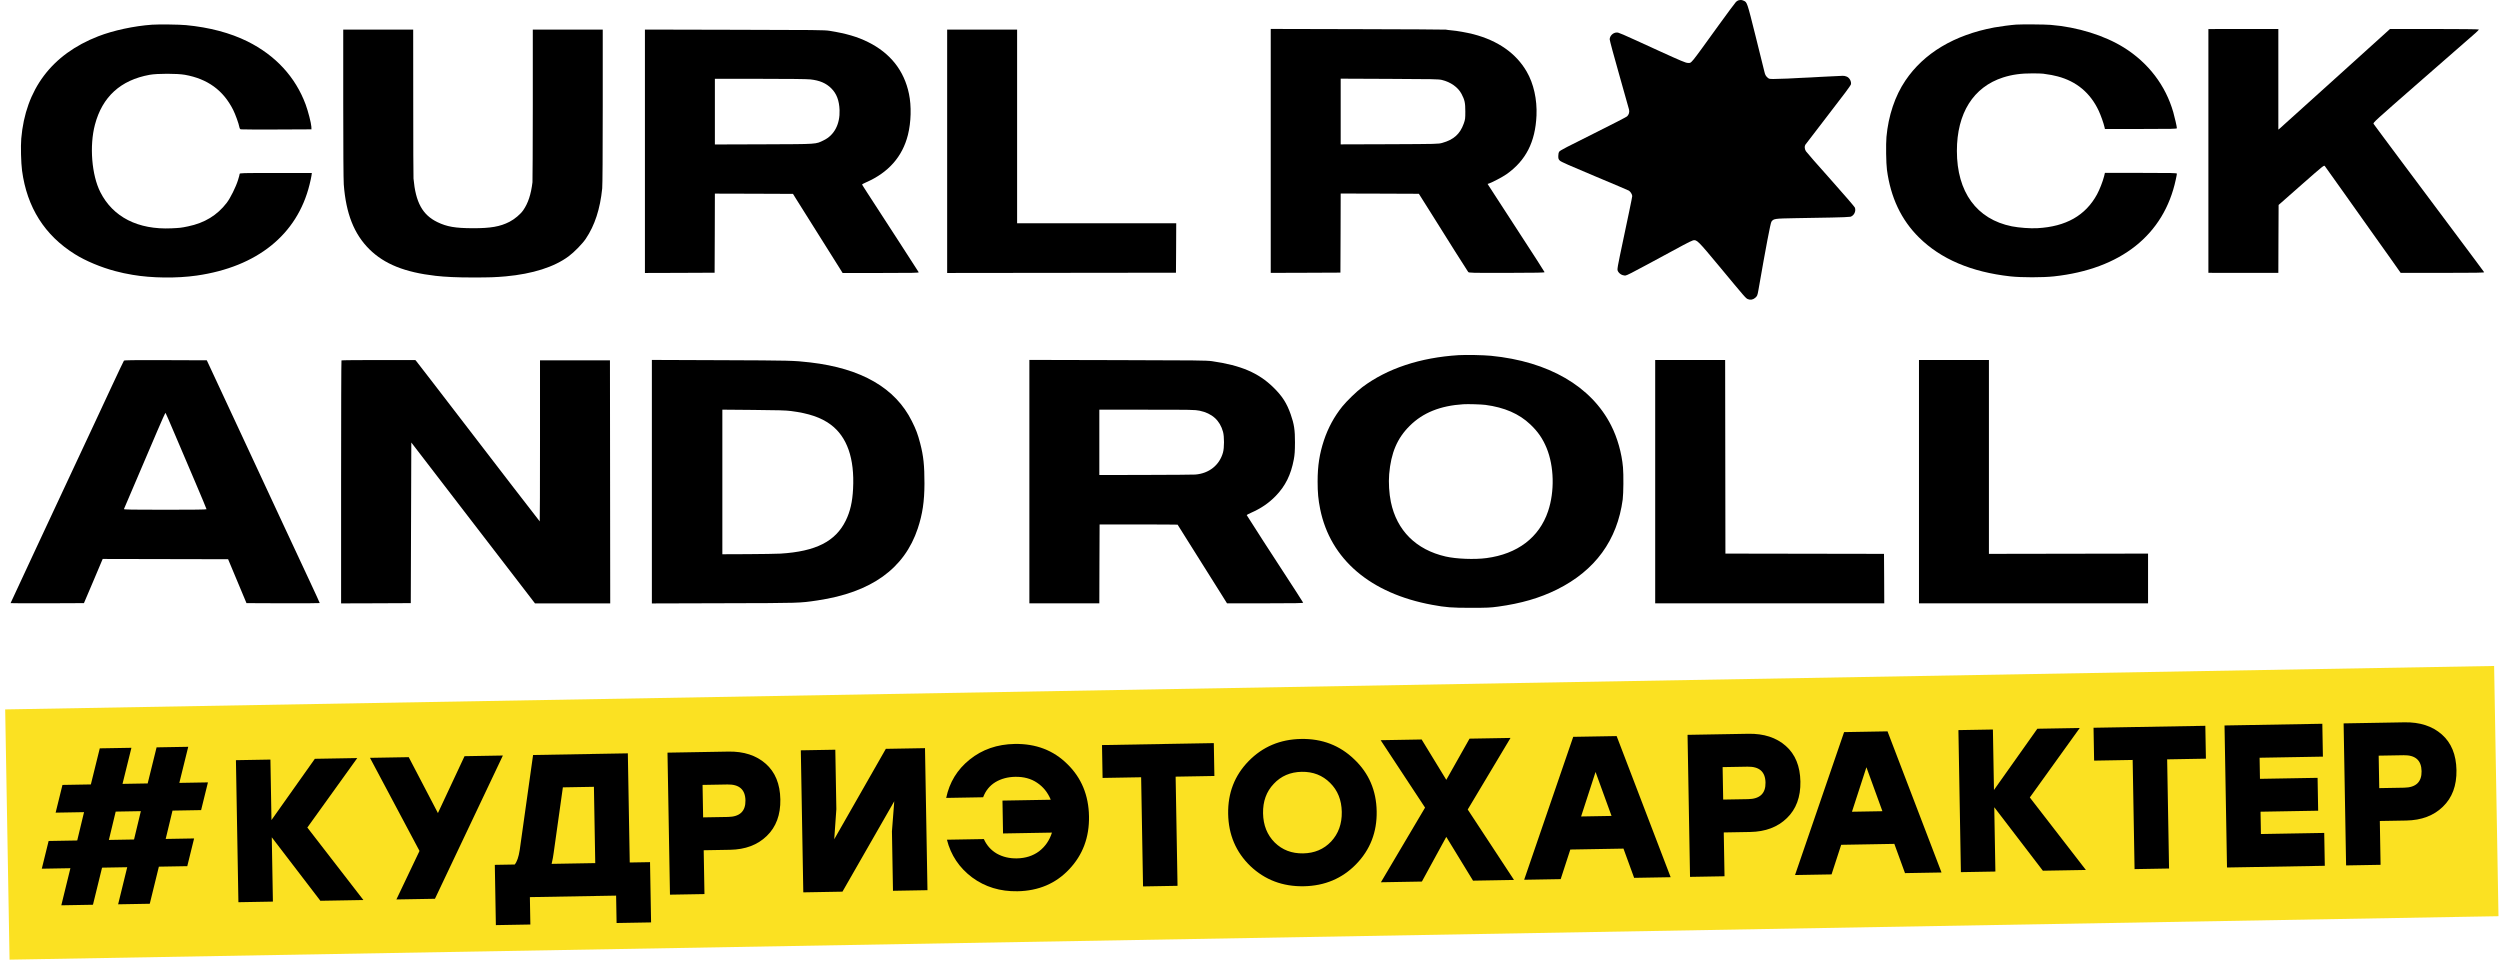 <?xml version="1.0" encoding="UTF-8"?> <svg xmlns="http://www.w3.org/2000/svg" width="473" height="182" viewBox="0 0 473 182" fill="none"> <path d="M28.772 4.673C25.358 4.913 21.448 5.754 18.589 6.865C9.799 10.278 4.819 16.904 4.021 26.223C3.899 27.675 3.98 30.828 4.172 32.279C5.102 39.226 8.446 44.521 14.174 48.094C16.215 49.375 19.154 50.596 21.822 51.297C23.175 51.647 23.61 51.737 25.085 51.998C28.681 52.618 33.45 52.678 37.208 52.138C48.654 50.496 56.231 44.391 58.565 34.932C58.727 34.301 58.889 33.54 58.929 33.25L59 32.73H52.17C45.674 32.73 45.341 32.739 45.341 32.91C45.341 33.01 45.199 33.54 45.028 34.081C44.633 35.362 43.583 37.484 42.896 38.375C41.098 40.727 38.703 42.188 35.581 42.829C34.228 43.109 34.086 43.119 32.46 43.199C26.115 43.49 21.377 41.077 18.983 36.353C17.346 33.12 16.901 27.595 17.962 23.591C19.357 18.306 22.812 15.153 28.318 14.152C29.742 13.892 33.531 13.892 34.985 14.152C39.279 14.923 42.239 17.075 44.108 20.778C44.522 21.599 45.169 23.371 45.29 24.051C45.341 24.311 45.422 24.442 45.583 24.472C45.694 24.502 48.755 24.512 52.362 24.502L58.929 24.472L58.909 23.971C58.878 23.311 58.292 21.028 57.828 19.767C55.888 14.552 52.13 10.479 46.826 7.836C43.573 6.224 39.623 5.173 35.188 4.753C33.945 4.633 30.025 4.583 28.772 4.673Z" fill="black"></path> <path d="M64.94 19.537C64.94 28.135 64.98 34.021 65.041 34.882C65.455 40.407 66.981 44.27 69.88 47.153C72.729 49.966 76.588 51.517 82.418 52.188C84.256 52.398 86.459 52.498 89.439 52.498C92.722 52.498 93.743 52.458 95.683 52.288C100.785 51.818 104.866 50.516 107.584 48.494C108.644 47.714 110.19 46.122 110.837 45.161C112.534 42.639 113.544 39.536 113.938 35.642C113.999 34.992 114.039 29.276 114.039 20.108V5.604H100.805V19.837C100.795 27.675 100.774 34.261 100.744 34.481C100.461 36.813 99.916 38.445 98.996 39.776C98.461 40.547 97.36 41.468 96.39 41.968C94.612 42.879 92.824 43.189 89.439 43.179C86.136 43.169 84.559 42.899 82.761 42.028C79.933 40.657 78.639 38.295 78.235 33.781C78.205 33.5 78.185 27.054 78.185 19.437L78.175 5.604H64.94V19.537Z" fill="black"></path> <path d="M122.02 51.647L128.618 51.627L135.205 51.597L135.235 44.11L135.255 36.633L142.65 36.653L150.035 36.683L150.591 37.584C150.904 38.075 152.793 41.097 154.804 44.29C156.814 47.483 158.673 50.446 158.936 50.867L159.421 51.647H166.644C172.746 51.647 173.858 51.627 173.817 51.507C173.787 51.437 172.079 48.785 170.029 45.632C163.432 35.472 163.128 35.002 163.108 34.911C163.098 34.871 163.432 34.681 163.856 34.501C168.079 32.659 170.736 29.657 171.776 25.533C172.383 23.13 172.463 20.087 171.978 17.765C171.069 13.361 168.453 10.048 164.23 7.956C162.219 6.955 160.088 6.335 156.976 5.834C156.016 5.674 154.359 5.664 138.973 5.634L122.02 5.594V51.647ZM153.319 15.023C155.087 15.213 156.309 15.743 157.289 16.724C158.289 17.725 158.774 19.006 158.845 20.818C158.946 23.481 157.845 25.583 155.844 26.544C154.278 27.304 154.864 27.264 144.529 27.304L135.255 27.334V14.913H143.792C149.197 14.913 152.702 14.953 153.319 15.023Z" fill="black"></path> <path d="M179.202 51.647L222.492 51.597L222.522 46.913L222.543 42.238H192.437V5.604H179.202V51.647Z" fill="black"></path> <path d="M328.954 0.05C328.833 0.07 328.601 0.22 328.449 0.361C328.297 0.511 326.802 2.523 325.135 4.825C319.559 12.542 320.084 11.912 319.316 11.902C318.952 11.902 317.993 11.501 314.022 9.689C306.152 6.086 306.284 6.146 305.859 6.156C305.182 6.166 304.546 6.807 304.556 7.457C304.556 7.667 305.364 10.65 306.344 14.094C307.324 17.537 308.163 20.52 308.213 20.73C308.324 21.22 308.183 21.701 307.839 22.021C307.678 22.161 304.778 23.652 301.384 25.344C296.696 27.666 295.16 28.467 295.019 28.677C294.888 28.867 294.827 29.138 294.827 29.528C294.827 30.038 294.868 30.139 295.13 30.399C295.352 30.619 297.05 31.37 301.697 33.312C305.142 34.753 308.062 35.994 308.193 36.074C308.486 36.264 308.819 36.795 308.819 37.095C308.819 37.295 308.092 40.779 306.486 48.366C306.162 49.887 305.991 50.868 306.031 51.078C306.122 51.559 306.688 52.039 307.223 52.099C307.799 52.169 306.799 52.68 318.377 46.424C319.266 45.944 320.145 45.513 320.326 45.473C321.044 45.323 321.226 45.503 325.287 50.388C330.338 56.473 330.298 56.433 330.722 56.604C331.177 56.794 331.652 56.704 332.056 56.373C332.47 56.023 332.51 55.923 332.702 54.832C334.107 46.764 334.975 42.18 335.157 41.94C335.571 41.369 335.723 41.349 339.633 41.279C341.603 41.249 344.694 41.189 346.503 41.159C348.311 41.129 349.927 41.059 350.109 41.009C350.796 40.799 351.2 39.938 350.938 39.267C350.857 39.087 348.796 36.695 346.351 33.952C343.906 31.22 341.805 28.817 341.684 28.617C341.431 28.227 341.38 27.716 341.562 27.396C341.623 27.286 343.573 24.744 345.896 21.741C348.857 17.927 350.15 16.186 350.2 15.945C350.301 15.405 349.938 14.734 349.422 14.504C349.19 14.394 348.846 14.324 348.654 14.344C348.463 14.364 347.503 14.404 346.523 14.444C345.543 14.474 344.623 14.524 344.482 14.544C344.341 14.564 343.462 14.614 342.512 14.654C341.572 14.684 340.683 14.734 340.542 14.744C340.057 14.804 336.44 14.944 335.571 14.944C334.713 14.944 334.682 14.934 334.339 14.604C334.066 14.344 333.955 14.114 333.834 13.603C333.753 13.243 332.995 10.2 332.157 6.837C330.53 0.331 330.56 0.411 329.863 0.12C329.54 -0.02 329.378 -0.03 328.954 0.05Z" fill="black"></path> <path d="M381.458 4.655C380.539 4.715 378.346 5.005 377.316 5.195C369.749 6.616 364 10.05 360.505 15.235C358.535 18.147 357.282 21.891 356.918 25.905C356.797 27.216 356.848 30.969 357.009 32.11C357.706 37.365 359.717 41.609 363.071 44.922C367.193 49.006 372.962 51.469 380.347 52.289C382.458 52.52 386.499 52.52 388.611 52.289C401.259 50.918 409.422 44.432 411.655 33.992C411.776 33.452 411.867 32.951 411.867 32.861C411.867 32.731 411.079 32.711 405.058 32.711H398.249L398.087 33.382C397.824 34.403 397.249 35.864 396.754 36.785C394.571 40.779 390.884 42.871 385.499 43.171C384.145 43.251 382.024 43.091 380.64 42.821C373.982 41.479 370.244 36.344 370.244 28.557C370.244 21.41 373.356 16.466 378.983 14.654C380.68 14.114 382.367 13.873 384.59 13.883C385.449 13.883 386.338 13.913 386.56 13.943C387.974 14.143 388.479 14.234 389.308 14.454C392.874 15.395 395.491 17.577 397.067 20.94C397.471 21.791 398.016 23.342 398.178 24.073L398.249 24.403H405.058C411.079 24.403 411.867 24.383 411.867 24.253C411.867 23.993 411.463 22.201 411.19 21.25C409.736 16.165 406.472 11.891 401.845 8.999C398.148 6.697 393.066 5.115 387.974 4.705C386.944 4.615 382.488 4.585 381.458 4.655Z" fill="black"></path> <path d="M240.424 51.629L247.021 51.609L253.608 51.579L253.638 44.092L253.658 36.615L261.054 36.635L268.449 36.665L270.783 40.368C272.066 42.4 274.127 45.693 275.369 47.675C276.612 49.657 277.703 51.359 277.784 51.459C277.935 51.629 278.35 51.639 285.098 51.629C290.826 51.619 292.261 51.589 292.231 51.489C292.2 51.379 290.786 49.177 285.624 41.239C284.957 40.208 283.744 38.336 282.926 37.085L281.451 34.803L281.774 34.693C282.37 34.493 284.371 33.432 285.017 32.971C288.695 30.379 290.483 26.866 290.705 21.851C290.836 18.828 290.17 15.815 288.846 13.543C286.836 10.08 283.421 7.688 278.774 6.476C277.501 6.156 275.693 5.826 274.571 5.736C274.157 5.696 273.702 5.646 273.561 5.606C273.419 5.576 265.913 5.535 256.871 5.515L240.424 5.475V51.629ZM272.803 15.124C274.47 15.525 275.854 16.506 276.521 17.767C277.127 18.918 277.238 19.459 277.238 21.1C277.238 22.461 277.218 22.602 276.935 23.402C276.238 25.354 275.036 26.435 272.874 27.036C272.106 27.246 271.985 27.246 262.882 27.286L253.658 27.316V14.884L262.882 14.924C271.116 14.954 272.167 14.974 272.803 15.124Z" fill="black"></path> <path d="M417.828 51.619L424.445 51.629H431.062L431.083 45.203L431.113 38.777L435.407 34.993C439.7 31.22 439.7 31.22 439.872 31.44C439.973 31.56 441.529 33.752 443.347 36.314C445.166 38.877 447.5 42.16 448.53 43.621C449.571 45.083 451.268 47.475 452.319 48.946L454.208 51.629H462.138C468.412 51.629 470.059 51.599 469.998 51.499C469.887 51.328 468.18 49.026 462.078 40.869C459.118 36.905 455.764 32.411 454.612 30.879C453.47 29.338 451.793 27.096 450.884 25.875C449.975 24.663 449.167 23.572 449.086 23.442C448.934 23.222 449.126 23.052 458.36 14.984C463.543 10.45 468.069 6.506 468.412 6.206C468.756 5.906 469.018 5.615 468.988 5.575C468.958 5.525 465.169 5.485 460.562 5.485H452.187L441.862 14.814C436.195 19.949 431.436 24.233 431.305 24.333L431.062 24.523V5.485H424.445L417.828 5.495V51.619Z" fill="black"></path> <path d="M23.448 68.239C23.387 68.309 22.377 70.441 21.195 72.974C20.013 75.506 18.75 78.209 18.397 78.979C18.033 79.75 17.467 80.961 17.134 81.682C16.275 83.534 16.124 83.854 14.628 87.037C13.891 88.608 12.891 90.74 12.406 91.791C11.921 92.832 9.385 98.278 6.758 103.883C4.142 109.478 2 114.082 2 114.112C2 114.142 5.122 114.152 8.941 114.142L15.881 114.112L17.659 109.938L19.427 105.755L43.158 105.805L46.634 114.112L53.564 114.142C57.373 114.152 60.495 114.132 60.495 114.102C60.495 114.042 59.687 112.291 58.646 110.059C58.282 109.288 54.191 100.52 53.534 99.108C53.332 98.668 50.008 91.531 46.149 83.243L39.127 68.169L31.338 68.139C25.145 68.119 23.529 68.139 23.448 68.239ZM33.066 82.132C33.995 84.304 35.723 88.368 36.915 91.161C38.107 93.953 39.077 96.286 39.077 96.346C39.077 96.416 36.45 96.446 31.237 96.446C25.004 96.446 23.408 96.416 23.448 96.316C23.559 96.065 28.388 84.755 29.793 81.462C30.591 79.58 31.278 78.069 31.318 78.109C31.358 78.149 32.147 79.96 33.066 82.132Z" fill="black"></path> <path d="M64.607 68.189C64.566 68.219 64.536 78.579 64.536 91.211V114.162L71.133 114.142L77.72 114.112L77.821 83.724L87.873 96.806C93.399 103.993 98.269 110.319 98.683 110.859C99.097 111.4 99.845 112.361 100.33 113.001L101.219 114.162H115.454L115.403 68.169H102.169V83.413C102.169 91.791 102.148 98.648 102.118 98.648C102.078 98.638 94.713 89.079 81.983 72.493C80.326 70.331 78.882 68.469 78.781 68.349L78.589 68.129L71.628 68.119C67.799 68.119 64.637 68.149 64.607 68.189Z" fill="black"></path> <path d="M123.334 114.172L137.003 114.132C151.52 114.102 151.278 114.102 154.652 113.602C164.856 112.09 171.11 107.596 173.645 99.979C174.545 97.266 174.898 94.874 174.908 91.491C174.908 88.038 174.726 86.286 174.1 83.884C173.635 82.112 173.342 81.322 172.524 79.68C169.402 73.404 162.987 69.701 153.288 68.57C150.177 68.209 149.52 68.199 136.447 68.149L123.334 68.099V114.172ZM149.672 77.768C153.066 78.209 155.339 78.989 157.148 80.321C160.269 82.633 161.704 86.727 161.401 92.492C161.28 94.954 160.855 96.786 160.017 98.498C158.077 102.441 154.349 104.333 147.681 104.744C146.934 104.784 144.145 104.834 141.498 104.844L136.669 104.864V77.508L142.559 77.558C147.156 77.598 148.712 77.638 149.672 77.768Z" fill="black"></path> <path d="M275.984 67.195C268.71 67.645 262.457 69.718 257.749 73.251C256.668 74.062 254.809 75.863 253.96 76.914C252.425 78.826 251.273 80.958 250.485 83.32C249.647 85.873 249.293 88.125 249.293 91.078C249.293 93.22 249.414 94.511 249.778 96.332C251.707 105.821 259.274 112.287 270.983 114.439C273.58 114.92 274.651 115 278.308 115C281.379 115 281.995 114.97 283.45 114.77C287.784 114.179 291.32 113.148 294.573 111.537C301.807 107.943 305.989 102.208 307.02 94.481C307.161 93.38 307.192 89.766 307.07 88.425C306.828 85.703 306.01 82.82 304.828 80.498C301.069 73.071 292.987 68.386 282.096 67.315C280.632 67.175 277.449 67.115 275.984 67.195ZM281.036 76.604C284.652 77.084 287.411 78.285 289.522 80.287C290.957 81.639 291.876 82.97 292.613 84.752C294.038 88.225 294.159 92.969 292.896 96.723C291.229 101.688 287.107 104.821 281.228 105.591C278.975 105.892 275.509 105.751 273.509 105.291C267.922 104.01 264.275 100.376 263.154 94.981C262.82 93.36 262.699 91.358 262.831 89.706C263.174 85.683 264.346 82.91 266.73 80.558C269.215 78.085 272.499 76.764 276.843 76.484C277.702 76.424 280.238 76.504 281.036 76.604Z" fill="black"></path> <path d="M194.758 114.149H207.993L208.013 106.682L208.043 99.225H215.408C219.46 99.235 222.783 99.245 222.804 99.265C222.814 99.275 223.581 100.496 224.511 101.988C225.44 103.469 227.168 106.222 228.35 108.094C229.532 109.965 230.866 112.097 231.32 112.818L232.149 114.149H239.382C245.12 114.149 246.595 114.119 246.555 114.019C246.535 113.959 245.949 113.038 245.272 111.997C241.18 105.731 235.877 97.524 235.877 97.454C235.877 97.414 236.23 97.223 236.665 97.033C238.584 96.192 240.049 95.192 241.362 93.84C243.191 91.958 244.242 89.836 244.787 86.934C244.959 86.003 244.999 85.372 245.009 83.721C245.019 81.379 244.848 80.227 244.201 78.396C243.454 76.274 242.605 74.942 240.938 73.311C238.129 70.548 234.775 69.117 229.31 68.336C228.279 68.186 226.289 68.166 211.458 68.136L194.758 68.096V114.149ZM226.966 77.705C229.32 78.195 230.815 79.537 231.401 81.719C231.643 82.62 231.643 84.722 231.391 85.612C230.724 88.015 228.744 89.586 226.137 89.786C225.743 89.816 221.5 89.846 216.702 89.856L207.993 89.876V77.515H217.015C225.501 77.515 226.077 77.525 226.966 77.705Z" fill="black"></path> <path d="M313.162 114.149H356.503L356.483 109.465L356.453 104.791L326.448 104.74L326.397 68.106H313.162V114.149Z" fill="black"></path> <path d="M363.07 114.149H406.411V104.74L376.304 104.791V68.106H363.07V114.149Z" fill="black"></path> <rect x="0.981" y="134.22" width="470.978" height="47.354" transform="rotate(-1 0.981 134.22)" fill="#FBE122"></rect> <path d="M38.051 153.272L32.638 153.367L31.349 158.727L36.724 158.633L35.433 163.878L30.058 163.972L28.337 170.991L22.349 171.095L24.07 164.077L19.309 164.16L17.588 171.179L11.6 171.283L13.32 164.264L7.908 164.359L9.199 159.114L14.611 159.019L15.9 153.659L10.526 153.753L11.817 148.508L17.191 148.414L18.877 141.587L24.866 141.483L23.18 148.309L27.94 148.226L29.626 141.4L35.614 141.295L33.929 148.122L39.342 148.027L38.051 153.272ZM25.36 158.831L26.649 153.471L21.889 153.554L20.6 158.915L25.36 158.831Z" fill="black"></path> <path d="M68.754 170.285L60.616 170.428L51.42 158.415L51.633 170.584L45.107 170.698L44.638 143.826L51.164 143.712L51.363 155.152L59.571 143.565L67.594 143.425L58.147 156.57L68.754 170.285Z" fill="black"></path> <path d="M95.145 142.944L82.293 170.049L74.999 170.176L79.37 160.999L70 143.383L77.332 143.255L82.855 153.834L87.889 143.071L95.145 142.944Z" fill="black"></path> <path d="M119.147 163.185L122.986 163.118L123.185 174.519L116.659 174.633L116.569 169.451L100.253 169.736L100.344 174.918L93.818 175.032L93.619 163.631L97.381 163.565C97.807 163.071 98.124 162.157 98.331 160.822L100.859 142.845L118.787 142.532L119.147 163.185ZM104.754 161.363C104.687 161.927 104.558 162.62 104.368 163.443L112.621 163.299L112.369 148.865L106.496 148.967L104.754 161.363Z" fill="black"></path> <path d="M137.806 142.2C140.724 142.149 143.079 142.914 144.873 144.496C146.667 146.077 147.59 148.327 147.641 151.244C147.692 154.162 146.836 156.468 145.074 158.163C143.337 159.857 141.022 160.729 138.13 160.78L133.14 160.867L133.284 169.159L126.758 169.273L126.289 142.401L137.806 142.2ZM137.753 154.566C139.98 154.527 141.075 153.484 141.039 151.436C141.004 149.389 139.872 148.384 137.646 148.423L132.924 148.506L133.031 154.648L137.753 154.566Z" fill="black"></path> <path d="M167.6 141.68L175.009 141.55L175.478 168.423L168.952 168.537L168.756 157.289L169.194 151.598L159.393 168.703L151.984 168.833L151.515 141.96L158.041 141.846L158.238 153.094L157.838 158.785L167.6 141.68Z" fill="black"></path> <path d="M191.976 140.755C195.994 140.685 199.318 141.958 201.95 144.574C204.606 147.165 205.969 150.456 206.039 154.449C206.108 158.416 204.861 161.753 202.297 164.46C199.758 167.167 196.493 168.555 192.501 168.625C189.225 168.682 186.368 167.81 183.93 166.009C181.492 164.183 179.901 161.804 179.159 158.873L186.146 158.751C186.679 159.945 187.501 160.865 188.613 161.512C189.725 162.132 190.984 162.43 192.392 162.406C194.03 162.377 195.43 161.93 196.593 161.065C197.755 160.174 198.566 158.995 199.027 157.528L189.775 157.69L189.667 151.471L198.803 151.311C198.242 149.938 197.378 148.866 196.213 148.092C195.073 147.319 193.697 146.946 192.084 146.974C190.651 146.999 189.39 147.341 188.3 148C187.237 148.659 186.472 149.606 186.008 150.843L179.021 150.965C179.635 148.01 181.116 145.591 183.464 143.707C185.837 141.796 188.674 140.813 191.976 140.755Z" fill="black"></path> <path d="M229.653 140.596L229.761 146.815L222.429 146.943L222.79 167.597L216.263 167.711L215.903 147.057L208.609 147.185L208.5 140.966L229.653 140.596Z" fill="black"></path> <path d="M236.225 144.015C238.891 141.28 242.207 139.878 246.174 139.809C250.141 139.74 253.491 141.025 256.225 143.665C258.985 146.28 260.399 149.558 260.467 153.499C260.536 157.44 259.238 160.778 256.572 163.513C253.931 166.221 250.627 167.61 246.66 167.679C242.693 167.749 239.33 166.476 236.571 163.862C233.837 161.221 232.435 157.931 232.367 153.989C232.298 150.048 233.584 146.723 236.225 144.015ZM251.657 148.123C250.224 146.689 248.432 145.99 246.282 146.028C244.133 146.065 242.367 146.826 240.985 148.309C239.602 149.767 238.93 151.622 238.97 153.874C239.009 156.126 239.745 157.969 241.178 159.404C242.611 160.812 244.402 161.498 246.552 161.46C248.702 161.423 250.468 160.675 251.85 159.217C253.232 157.734 253.904 155.866 253.865 153.614C253.825 151.362 253.089 149.532 251.657 148.123Z" fill="black"></path> <path d="M286.45 166.486L278.696 166.621L273.636 158.338L269.022 166.79L261.267 166.925L269.622 152.801L261.22 140.045L268.975 139.91L273.639 147.547L278.035 139.752L285.789 139.617L277.693 153.16L286.45 166.486Z" fill="black"></path> <path d="M309.179 166.089L307.162 160.556L297.104 160.731L295.282 166.331L288.372 166.452L297.654 139.409L305.869 139.266L316.089 165.968L309.179 166.089ZM299.145 154.475L304.904 154.374L301.879 146.056L299.145 154.475Z" fill="black"></path> <path d="M330.801 138.831C333.719 138.78 336.074 139.545 337.868 141.127C339.663 142.708 340.585 144.958 340.636 147.875C340.687 150.793 339.831 153.099 338.069 154.794C336.332 156.488 334.017 157.361 331.125 157.411L326.135 157.498L326.28 165.79L319.753 165.904L319.284 139.032L330.801 138.831ZM330.748 151.197C332.975 151.158 334.07 150.115 334.034 148.067C333.999 146.02 332.867 145.016 330.641 145.055L325.919 145.137L326.026 151.279L330.748 151.197Z" fill="black"></path> <path d="M360.427 165.194L358.41 159.661L348.352 159.837L346.53 165.437L339.62 165.557L348.902 138.515L357.117 138.372L367.337 165.074L360.427 165.194ZM350.393 153.58L356.152 153.48L353.126 145.161L350.393 153.58Z" fill="black"></path> <path d="M394.649 164.597L386.511 164.739L377.315 152.726L377.527 164.896L371.001 165.01L370.532 138.137L377.058 138.023L377.258 149.463L385.466 137.877L393.489 137.737L384.041 150.881L394.649 164.597Z" fill="black"></path> <path d="M417.249 137.322L417.358 143.541L410.026 143.669L410.386 164.322L403.86 164.436L403.499 143.783L396.206 143.91L396.097 137.691L417.249 137.322Z" fill="black"></path> <path d="M439.493 143.155L427.515 143.364L427.585 147.356L438.487 147.166L438.596 153.385L427.693 153.575L427.767 157.798L439.744 157.589L439.853 163.808L421.349 164.131L420.88 137.259L439.384 136.936L439.493 143.155Z" fill="black"></path> <path d="M454.928 136.664C457.846 136.613 460.202 137.379 461.996 138.96C463.79 140.542 464.712 142.791 464.763 145.709C464.814 148.626 463.958 150.933 462.196 152.627C460.459 154.322 458.145 155.194 455.253 155.245L450.262 155.332L450.407 163.624L443.881 163.738L443.412 136.865L454.928 136.664ZM454.875 149.03C457.102 148.991 458.197 147.948 458.162 145.901C458.126 143.853 456.995 142.849 454.768 142.888L450.046 142.97L450.153 149.113L454.875 149.03Z" fill="black"></path> </svg> 